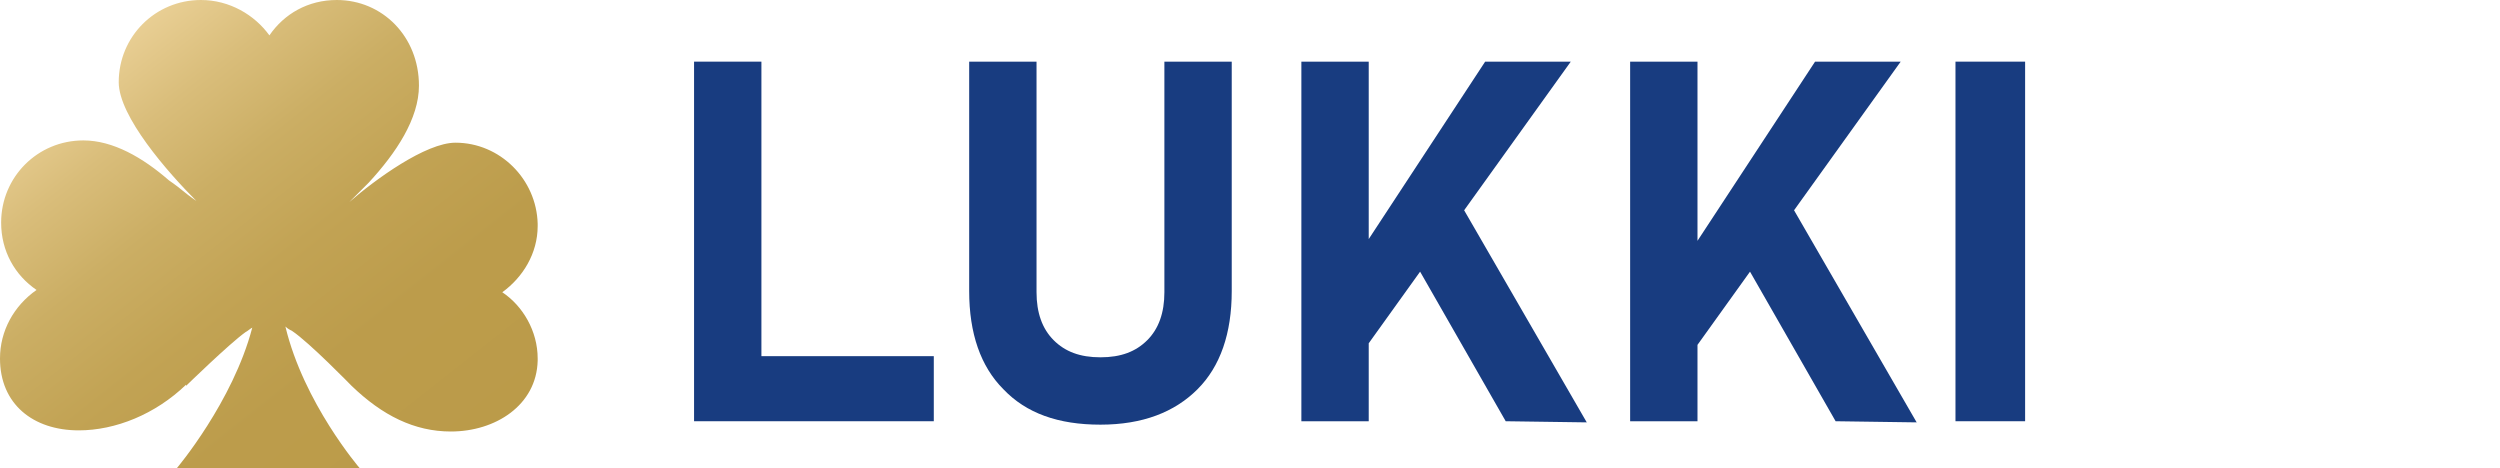 <?xml version="1.0" encoding="utf-8"?>
<!-- Generator: Adobe Illustrator 27.1.1, SVG Export Plug-In . SVG Version: 6.00 Build 0)  -->
<svg version="1.1" id="Слой_1" xmlns="http://www.w3.org/2000/svg" xmlns:xlink="http://www.w3.org/1999/xlink" x="0px" y="0px"
	 viewBox="0 0 219 41" style="enable-background:new 0 0 219 41;" xml:space="preserve">
<style type="text/css">
	.st0{fill:url(#SVGID_1_);}
	.st1{fill:#183C80;}
</style>
<linearGradient id="SVGID_1_" gradientUnits="userSpaceOnUse" x1="7.485" y1="37.813" x2="37.64" y2="-0.432" gradientTransform="matrix(1 0 0 -1 0 42.929)">
	<stop  offset="0" style="stop-color:#EAD096"/>
	<stop  offset="0.16" style="stop-color:#D9BD7A"/>
	<stop  offset="0.32" style="stop-color:#CBAE64"/>
	<stop  offset="0.5" style="stop-color:#C2A354"/>
	<stop  offset="0.7" style="stop-color:#BC9C4B"/>
	<stop  offset="1" style="stop-color:#BB9B49"/>
</linearGradient>
<path class="st0" d="M29.5,0c-2.5,0-4.6,1.2-5.9,3.1c-1.3-1.8-3.5-3.1-6-3.1c-4,0-7.2,3.2-7.2,7.2c0,3,4.3,7.9,6.8,10.4
	c0,0-0.6-0.4-1.2-0.9s-1.2-0.9-1.2-0.9c-2.3-2-4.9-3.5-7.5-3.5c-4,0-7.2,3.2-7.2,7.2c0,2.5,1.2,4.6,3.1,5.9c-2,1.4-3.2,3.6-3.2,6
	c0,4,2.9,6.3,6.9,6.3c3.2,0,6.7-1.4,9.4-4v0.1c0,0,3.8-3.7,5.2-4.7l0,0c0.2-0.1,0.4-0.3,0.6-0.4C20.4,35.2,15.5,41,15.5,41h16
	c0,0-4.9-5.7-6.5-12.4c0.2,0.2,0.4,0.3,0.6,0.4c1.5,1,5.2,4.8,5.2,4.8l0,0c2.7,2.6,5.5,4,8.7,4c3.9,0,7.5-2.3,7.6-6.2v-0.2
	c0-2.4-1.3-4.6-3.1-5.8c1.8-1.3,3.1-3.4,3.1-5.8v-0.2c-0.1-3.9-3.3-7.1-7.2-7.1c-2.6,0-7,3.2-9.3,5.2l1.7-1.7
	c2.4-2.6,4.4-5.6,4.4-8.5C36.7,3.2,33.5,0,29.5,0L29.5,0z"/>
<g>
	<path class="st1" d="M60.8,36.9V5.4h5.9v31.5H60.8z M63.4,36.9v-5.7h18.4v5.7H63.4z"/>
	<path class="st1" d="M96.4,37.2c-3.7,0-6.5-1-8.5-3.1c-2-2-3-4.9-3-8.6V5.4h5.9v20.2c0,1.8,0.5,3.2,1.5,4.2c1,1,2.3,1.5,4.1,1.5
		c1.8,0,3.1-0.5,4.1-1.5s1.5-2.4,1.5-4.2V5.4h5.9v20.1c0,3.7-1,6.6-3,8.6S100.1,37.2,96.4,37.2z"/>
	<path class="st1" d="M114,36.9V5.4h5.9v31.5H114z M118.3,32.3l-0.8-7.7l12.6-19.2h7.5L118.3,32.3z M131.9,36.9L122.8,21l5.1-3.2
		L139,37L131.9,36.9L131.9,36.9z"/>
	<path class="st1" d="M142.8,36.9V5.4h5.9v31.5H142.8z M147.2,32.3l-0.8-7.7L159,5.4h7.5L147.2,32.3z M160.8,36.9L151.7,21l5.1-3.2
		L167.9,37L160.8,36.9L160.8,36.9z"/>
	<path class="st1" d="M177.4,5.4v31.5h-6.1V5.4H177.4z"/>
</g>
</svg>
